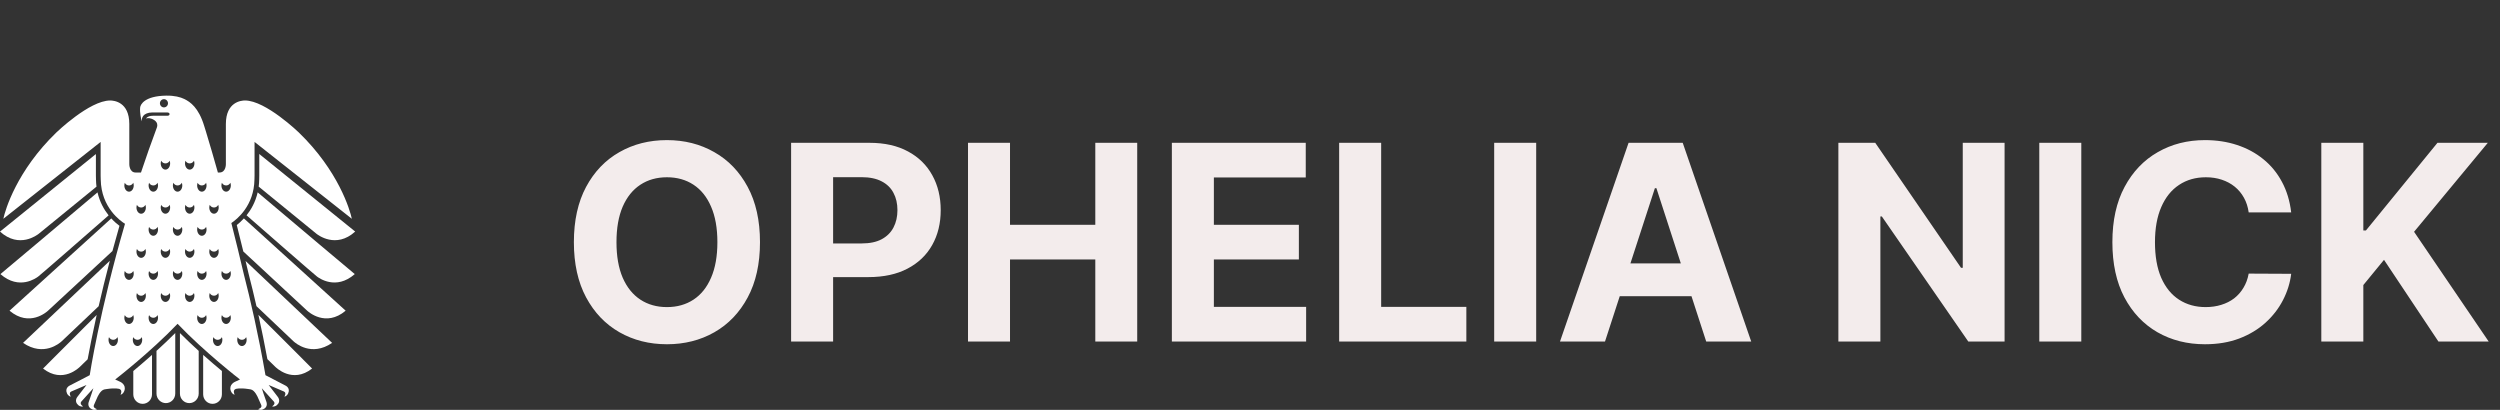 <?xml version="1.0" encoding="UTF-8"?>
<svg xmlns="http://www.w3.org/2000/svg" width="183" height="30" viewBox="0 0 183 30" fill="none">
  <rect x="0" y="0" width="183" height="30" fill="#333333" stroke="none"/>
  <g clip-path="url(#clip0_163_2550)">
    <path d="M19.574 26.29C19.868 26.576 20.109 26.812 20.135 26.836C20.192 26.892 21.4 28.11 22.846 26.977C22.816 26.947 20.727 24.845 18.915 23.045C19.15 24.11 19.37 25.193 19.573 26.29" fill="white"></path>
    <path d="M14.872 28.865C14.872 29.249 15.179 29.561 15.559 29.561C15.936 29.561 16.243 29.249 16.243 28.865V27.158C15.846 26.828 15.373 26.425 14.872 25.98V28.865" fill="white"></path>
    <path d="M20.882 28.216C20.703 28.13 19.432 27.463 19.432 27.463C18.91 24.454 18.328 21.936 17.845 20.062C17.572 18.891 17.267 17.633 16.934 16.327C17.358 16.043 18.596 15.053 18.626 13.14C18.626 13.14 18.633 12.979 18.633 12.854V10.389L25.754 16.015C25.616 15.358 24.768 12.498 21.877 9.701C21.877 9.701 19.451 7.355 17.934 7.355C17.678 7.355 16.534 7.443 16.534 9.077V12.021C16.534 12.021 16.543 12.628 16.065 12.628H15.949C15.668 11.623 15.373 10.611 15.068 9.609C15.027 9.478 14.986 9.348 14.946 9.216C14.537 7.871 13.924 7.462 13.501 7.251C13.208 7.105 12.764 6.991 12.162 7C10.588 7.027 10.281 7.644 10.258 7.871C10.222 8.258 10.332 8.706 10.37 8.88C10.383 8.751 10.381 8.618 10.489 8.48C10.595 8.34 10.832 8.234 11.117 8.234H12.266C12.266 8.234 12.41 8.234 12.41 8.354C12.41 8.473 12.266 8.473 12.266 8.473H11.217C10.985 8.473 10.814 8.528 10.711 8.639C10.697 8.651 10.688 8.665 10.679 8.678C10.691 8.673 10.705 8.667 10.72 8.663C10.787 8.646 10.87 8.644 10.945 8.653C11.091 8.675 11.528 8.824 11.514 9.172C11.512 9.224 11.5 9.286 11.485 9.329C11.065 10.45 10.678 11.553 10.32 12.629H9.933C9.457 12.629 9.465 12.021 9.465 12.021V9.078C9.465 7.444 8.321 7.356 8.065 7.356C6.547 7.356 4.121 9.702 4.121 9.702C1.23 12.498 0.382 15.359 0.245 16.015L7.367 10.389V12.854C7.367 12.98 7.374 13.141 7.374 13.141C7.405 15.205 8.845 16.195 9.15 16.381C7.279 22.791 6.567 27.463 6.567 27.463C6.567 27.463 5.297 28.13 5.115 28.216C5.105 28.221 4.72 28.389 4.906 28.798C4.906 28.798 4.985 28.997 5.184 29.035C5.184 29.035 5.001 28.761 5.212 28.66L6.333 28.18C6.333 28.18 5.798 28.883 5.672 29.04C5.664 29.049 5.391 29.372 5.734 29.658C5.734 29.658 5.888 29.802 6.084 29.749C6.084 29.749 5.801 29.582 5.949 29.399L6.835 28.419C6.835 28.419 6.582 29.205 6.506 29.392C6.502 29.404 6.333 29.792 6.742 29.963C6.742 29.963 6.932 30.057 7.103 29.947C7.103 29.947 6.785 29.87 6.874 29.652L7.12 29.094C7.12 29.094 7.341 28.558 7.645 28.504L7.812 28.478C8.471 28.377 8.742 28.472 8.742 28.472C8.996 28.56 8.821 28.899 8.821 28.899C9.044 28.831 9.108 28.591 9.108 28.591C9.251 28.15 8.81 27.954 8.799 27.949C8.585 27.848 8.431 27.779 8.431 27.779C8.431 27.779 11.028 25.769 12.998 23.702C14.969 25.769 17.567 27.779 17.567 27.779C17.567 27.779 17.413 27.848 17.2 27.949C17.187 27.954 16.747 28.15 16.888 28.591C16.888 28.591 16.954 28.831 17.177 28.899C17.177 28.899 17.001 28.56 17.256 28.472C17.256 28.472 17.527 28.377 18.186 28.478L18.352 28.504C18.657 28.558 18.876 29.094 18.876 29.094L19.124 29.652C19.212 29.87 18.895 29.947 18.895 29.947C19.066 30.057 19.256 29.963 19.256 29.963C19.666 29.792 19.496 29.403 19.493 29.392C19.415 29.205 19.163 28.419 19.163 28.419L20.049 29.399C20.196 29.582 19.915 29.749 19.915 29.749C20.11 29.802 20.265 29.658 20.265 29.658C20.608 29.372 20.333 29.049 20.326 29.04C20.2 28.883 19.666 28.18 19.666 28.18L20.786 28.66C20.998 28.761 20.815 29.035 20.815 29.035C21.013 28.998 21.092 28.798 21.092 28.798C21.279 28.389 20.894 28.221 20.882 28.216M12.001 7.861C11.839 7.861 11.706 7.727 11.706 7.56C11.706 7.395 11.839 7.259 12.001 7.259C12.164 7.259 12.297 7.395 12.297 7.56C12.297 7.727 12.164 7.861 12.001 7.861ZM12.69 13.379C12.746 13.496 12.863 13.576 12.999 13.576C13.136 13.576 13.253 13.495 13.309 13.378C13.331 13.438 13.344 13.505 13.344 13.576C13.344 13.828 13.19 14.031 12.998 14.031C12.809 14.031 12.655 13.828 12.655 13.576C12.655 13.505 12.668 13.439 12.69 13.379ZM9.102 13.576C9.102 13.505 9.114 13.439 9.135 13.379C9.19 13.496 9.309 13.576 9.445 13.576C9.581 13.576 9.699 13.495 9.755 13.378C9.777 13.438 9.789 13.505 9.789 13.576C9.789 13.828 9.634 14.031 9.445 14.031C9.255 14.031 9.102 13.828 9.102 13.576ZM9.135 19.836C9.19 19.952 9.309 20.032 9.445 20.032C9.581 20.032 9.699 19.952 9.755 19.835C9.777 19.894 9.789 19.963 9.789 20.034C9.789 20.285 9.634 20.487 9.445 20.487C9.255 20.487 9.102 20.285 9.102 20.034C9.102 19.963 9.114 19.895 9.135 19.836ZM8.286 25.329C8.097 25.329 7.944 25.126 7.944 24.876C7.944 24.804 7.956 24.737 7.977 24.677C8.033 24.794 8.151 24.874 8.287 24.874C8.424 24.874 8.542 24.793 8.597 24.676C8.619 24.736 8.632 24.804 8.632 24.875C8.632 25.126 8.477 25.329 8.287 25.329M9.445 23.716C9.255 23.716 9.102 23.514 9.102 23.262C9.102 23.193 9.114 23.124 9.135 23.065C9.19 23.181 9.309 23.262 9.445 23.262C9.581 23.262 9.699 23.181 9.755 23.064C9.777 23.124 9.789 23.191 9.789 23.262C9.789 23.514 9.634 23.716 9.445 23.716ZM10.064 25.329C9.874 25.329 9.721 25.126 9.721 24.876C9.721 24.804 9.733 24.737 9.755 24.677C9.81 24.794 9.928 24.874 10.064 24.874C10.202 24.874 10.318 24.793 10.374 24.676C10.396 24.736 10.409 24.804 10.409 24.875C10.409 25.126 10.254 25.329 10.064 25.329M10.333 22.103C10.143 22.103 9.989 21.9 9.989 21.649C9.989 21.578 10.001 21.51 10.023 21.451C10.079 21.567 10.196 21.648 10.333 21.648C10.47 21.648 10.587 21.566 10.643 21.45C10.665 21.509 10.677 21.578 10.677 21.649C10.677 21.9 10.523 22.103 10.333 22.103ZM10.333 18.875C10.143 18.875 9.989 18.671 9.989 18.42C9.989 18.349 10.001 18.282 10.023 18.223C10.079 18.34 10.196 18.42 10.333 18.42C10.47 18.42 10.587 18.34 10.643 18.221C10.665 18.28 10.677 18.348 10.677 18.42C10.677 18.671 10.523 18.875 10.333 18.875ZM10.333 15.645C10.143 15.645 9.989 15.443 9.989 15.192C9.989 15.12 10.001 15.054 10.023 14.994C10.079 15.111 10.196 15.191 10.333 15.191C10.47 15.191 10.587 15.111 10.643 14.992C10.665 15.053 10.677 15.12 10.677 15.192C10.677 15.443 10.523 15.645 10.333 15.645ZM11.222 23.716C11.031 23.716 10.878 23.513 10.878 23.262C10.878 23.192 10.889 23.123 10.912 23.064C10.967 23.18 11.085 23.261 11.222 23.261C11.358 23.261 11.476 23.18 11.532 23.064C11.555 23.123 11.567 23.19 11.567 23.262C11.567 23.513 11.412 23.716 11.222 23.716M11.222 20.487C11.031 20.487 10.878 20.284 10.878 20.034C10.878 19.962 10.889 19.895 10.912 19.836C10.968 19.952 11.085 20.032 11.222 20.032C11.358 20.032 11.476 19.952 11.532 19.835C11.555 19.894 11.567 19.962 11.567 20.034C11.567 20.285 11.412 20.487 11.222 20.487M11.222 17.259C11.032 17.259 10.878 17.056 10.878 16.805C10.878 16.733 10.889 16.667 10.912 16.608C10.968 16.725 11.085 16.805 11.222 16.805C11.358 16.805 11.477 16.724 11.532 16.606C11.555 16.667 11.567 16.733 11.567 16.805C11.567 17.056 11.413 17.259 11.222 17.259M11.222 14.031C11.032 14.031 10.878 13.828 10.878 13.576C10.878 13.505 10.89 13.439 10.913 13.379C10.968 13.496 11.085 13.576 11.222 13.576C11.358 13.576 11.477 13.495 11.532 13.378C11.555 13.438 11.567 13.505 11.567 13.576C11.567 13.828 11.413 14.031 11.222 14.031M12.111 22.102C11.92 22.102 11.766 21.899 11.766 21.649C11.766 21.577 11.778 21.509 11.8 21.45C11.857 21.567 11.974 21.647 12.111 21.647C12.247 21.647 12.365 21.566 12.42 21.449C12.442 21.508 12.455 21.577 12.455 21.648C12.455 21.899 12.3 22.102 12.111 22.102M12.111 18.874C11.919 18.874 11.766 18.671 11.766 18.419C11.766 18.348 11.778 18.282 11.8 18.223C11.856 18.339 11.974 18.419 12.111 18.419C12.247 18.419 12.365 18.339 12.419 18.22C12.442 18.28 12.454 18.347 12.454 18.419C12.454 18.671 12.3 18.874 12.111 18.874M12.111 15.644C11.919 15.644 11.766 15.442 11.766 15.191C11.766 15.12 11.778 15.053 11.8 14.993C11.856 15.11 11.974 15.19 12.11 15.19C12.246 15.19 12.365 15.11 12.419 14.991C12.442 15.052 12.454 15.12 12.454 15.191C12.454 15.442 12.3 15.644 12.11 15.644M12.111 12.416C11.919 12.416 11.766 12.213 11.766 11.962C11.766 11.891 11.778 11.824 11.8 11.764C11.856 11.881 11.973 11.961 12.11 11.961C12.246 11.961 12.365 11.881 12.421 11.763C12.442 11.823 12.454 11.891 12.454 11.962C12.454 12.213 12.3 12.416 12.11 12.416M12.998 20.487C12.808 20.487 12.655 20.284 12.655 20.034C12.655 19.962 12.667 19.895 12.689 19.836C12.746 19.952 12.862 20.032 12.998 20.032C13.135 20.032 13.253 19.952 13.309 19.835C13.331 19.894 13.344 19.962 13.344 20.034C13.344 20.284 13.189 20.487 12.998 20.487ZM12.998 17.259C12.808 17.259 12.655 17.056 12.655 16.805C12.655 16.733 12.667 16.667 12.689 16.608C12.746 16.725 12.862 16.805 12.998 16.805C13.135 16.805 13.253 16.724 13.309 16.606C13.331 16.667 13.344 16.733 13.344 16.805C13.344 17.056 13.189 17.259 12.998 17.259ZM15.353 14.993C15.41 15.11 15.528 15.19 15.664 15.19C15.801 15.19 15.918 15.11 15.974 14.991C15.996 15.052 16.008 15.12 16.008 15.191C16.008 15.442 15.853 15.644 15.664 15.644C15.474 15.644 15.319 15.441 15.319 15.191C15.319 15.12 15.333 15.053 15.353 14.993M15.353 18.223C15.409 18.339 15.528 18.419 15.664 18.419C15.8 18.419 15.918 18.339 15.974 18.22C15.996 18.28 16.008 18.347 16.008 18.419C16.008 18.671 15.853 18.874 15.664 18.874C15.474 18.874 15.319 18.671 15.319 18.419C15.319 18.348 15.333 18.282 15.353 18.223M14.465 13.379C14.521 13.496 14.64 13.576 14.775 13.576C14.912 13.576 15.029 13.495 15.085 13.378C15.107 13.438 15.119 13.505 15.119 13.576C15.119 13.828 14.965 14.031 14.775 14.031C14.585 14.031 14.431 13.828 14.431 13.576C14.431 13.505 14.444 13.439 14.465 13.379M13.886 22.102C13.695 22.102 13.543 21.899 13.543 21.649C13.543 21.577 13.554 21.509 13.576 21.45C13.633 21.567 13.75 21.647 13.886 21.647C14.023 21.647 14.14 21.566 14.196 21.449C14.219 21.508 14.231 21.577 14.231 21.648C14.231 21.899 14.077 22.102 13.886 22.102M13.886 18.874C13.696 18.874 13.543 18.671 13.543 18.419C13.543 18.348 13.555 18.282 13.576 18.223C13.633 18.339 13.75 18.419 13.886 18.419C14.023 18.419 14.141 18.339 14.196 18.22C14.219 18.28 14.231 18.347 14.231 18.419C14.231 18.671 14.077 18.874 13.886 18.874M13.886 15.644C13.696 15.644 13.543 15.442 13.543 15.191C13.543 15.12 13.555 15.053 13.577 14.993C13.633 15.11 13.751 15.19 13.886 15.19C14.023 15.19 14.141 15.11 14.196 14.991C14.219 15.052 14.231 15.12 14.231 15.191C14.231 15.442 14.077 15.644 13.886 15.644M13.886 12.416C13.696 12.416 13.543 12.213 13.543 11.962C13.543 11.891 13.555 11.824 13.577 11.764C13.633 11.881 13.751 11.961 13.887 11.961C14.024 11.961 14.141 11.881 14.197 11.763C14.219 11.823 14.232 11.891 14.232 11.962C14.232 12.213 14.077 12.416 13.887 12.416M14.774 23.716C14.585 23.716 14.431 23.513 14.431 23.262C14.431 23.192 14.444 23.123 14.466 23.064C14.52 23.18 14.638 23.261 14.774 23.261C14.912 23.261 15.029 23.18 15.085 23.064C15.107 23.123 15.119 23.19 15.119 23.262C15.119 23.513 14.964 23.716 14.774 23.716M14.775 20.487C14.585 20.487 14.431 20.284 14.431 20.034C14.431 19.962 14.444 19.895 14.465 19.836C14.521 19.952 14.64 20.032 14.775 20.032C14.912 20.032 15.03 19.952 15.086 19.835C15.107 19.894 15.12 19.962 15.12 20.034C15.12 20.285 14.965 20.487 14.775 20.487M14.775 17.259C14.585 17.259 14.432 17.056 14.432 16.805C14.432 16.733 14.444 16.667 14.466 16.608C14.521 16.725 14.64 16.805 14.775 16.805C14.913 16.805 15.029 16.724 15.085 16.606C15.107 16.667 15.119 16.733 15.119 16.805C15.119 17.056 14.965 17.259 14.775 17.259M15.319 21.648C15.319 21.576 15.333 21.509 15.353 21.449C15.41 21.566 15.528 21.646 15.664 21.646C15.801 21.646 15.918 21.565 15.974 21.448C15.996 21.508 16.008 21.576 16.008 21.648C16.008 21.898 15.853 22.101 15.664 22.101C15.474 22.101 15.319 21.898 15.319 21.648M15.932 25.33C15.742 25.33 15.588 25.127 15.588 24.875C15.588 24.804 15.6 24.737 15.623 24.677C15.678 24.794 15.795 24.875 15.932 24.875C16.068 24.875 16.187 24.794 16.243 24.677C16.265 24.736 16.277 24.804 16.277 24.875C16.277 25.127 16.123 25.33 15.932 25.33M16.552 23.715C16.361 23.715 16.209 23.512 16.209 23.261C16.209 23.191 16.22 23.122 16.243 23.064C16.298 23.18 16.415 23.26 16.552 23.26C16.688 23.26 16.807 23.18 16.861 23.063C16.884 23.122 16.896 23.189 16.896 23.261C16.896 23.512 16.742 23.715 16.552 23.715ZM16.553 20.486C16.362 20.486 16.209 20.283 16.209 20.033C16.209 19.961 16.221 19.894 16.243 19.835C16.299 19.951 16.416 20.031 16.553 20.031C16.689 20.031 16.807 19.951 16.862 19.834C16.886 19.893 16.897 19.961 16.897 20.033C16.897 20.284 16.743 20.486 16.553 20.486M16.553 14.03C16.362 14.03 16.208 13.827 16.208 13.575C16.208 13.504 16.221 13.438 16.242 13.378C16.299 13.495 16.415 13.575 16.553 13.575C16.689 13.575 16.806 13.494 16.862 13.377C16.886 13.437 16.897 13.504 16.897 13.575C16.897 13.827 16.742 14.03 16.553 14.03M17.709 25.33C17.519 25.33 17.366 25.128 17.366 24.875C17.366 24.805 17.378 24.738 17.4 24.678C17.456 24.795 17.573 24.875 17.709 24.875C17.846 24.875 17.963 24.794 18.019 24.678C18.041 24.737 18.054 24.805 18.054 24.875C18.054 25.128 17.9 25.33 17.709 25.33Z" fill="white"></path>
    <path d="M18.979 12.853C18.979 12.853 18.974 13.132 18.973 13.147C18.97 13.326 18.958 13.497 18.937 13.662C20.413 14.871 23.034 17.012 23.174 17.119C23.259 17.183 24.59 18.229 26 16.951C25.946 16.908 21.728 13.501 18.979 11.274V12.853" fill="white"></path>
    <path d="M18.048 15.762C19.688 17.198 22.933 20.031 23.207 20.245C23.336 20.34 24.585 21.276 25.969 20.063C25.916 20.017 21.583 16.389 18.862 14.081C18.698 14.794 18.377 15.349 18.048 15.762Z" fill="white"></path>
    <path d="M17.332 16.473C17.491 17.108 17.652 17.754 17.811 18.409C19.526 20 22.368 22.637 22.482 22.74C22.566 22.815 23.836 23.976 25.302 22.743C25.246 22.694 20.522 18.405 17.854 15.988C17.663 16.198 17.478 16.359 17.331 16.473" fill="white"></path>
    <path d="M18.183 19.979C18.389 20.777 18.585 21.589 18.773 22.411C20.018 23.6 21.371 24.881 21.499 24.997C21.621 25.102 22.783 26.139 24.311 25.099C24.265 25.054 20.553 21.545 17.976 19.103C18.045 19.394 18.114 19.687 18.183 19.979" fill="white"></path>
    <path d="M9.757 28.865C9.757 29.249 10.063 29.561 10.441 29.561C10.819 29.561 11.127 29.249 11.127 28.865V25.98C10.626 26.425 10.152 26.828 9.757 27.158V28.865Z" fill="white"></path>
    <path d="M7.221 22.417C7.449 21.418 7.721 20.299 8.038 19.089C5.46 21.532 1.734 25.054 1.687 25.099C3.215 26.139 4.377 25.102 4.498 24.997C4.626 24.881 5.976 23.603 7.22 22.417" fill="white"></path>
    <path d="M3.518 22.74C3.633 22.637 6.516 19.96 8.231 18.374C8.39 17.779 8.563 17.163 8.745 16.53C8.583 16.41 8.368 16.231 8.145 15.988C5.477 18.407 0.754 22.694 0.697 22.743C2.165 23.976 3.434 22.816 3.519 22.74" fill="white"></path>
    <path d="M6.415 26.301C6.554 25.547 6.77 24.436 7.077 23.053C5.268 24.851 3.185 26.948 3.152 26.978C4.6 28.111 5.807 26.893 5.863 26.837C5.889 26.814 6.126 26.584 6.414 26.301" fill="white"></path>
    <path d="M13.171 28.808C13.171 29.195 13.477 29.508 13.857 29.508C14.236 29.508 14.545 29.195 14.545 28.808V25.686C14.09 25.273 13.619 24.83 13.171 24.38V28.809" fill="white"></path>
    <path d="M2.793 20.246C3.068 20.032 6.31 17.2 7.951 15.764C7.621 15.35 7.301 14.795 7.138 14.082C4.416 16.389 0.085 20.018 0.03 20.064C1.415 21.276 2.664 20.341 2.793 20.246" fill="white"></path>
    <path d="M0 16.952C1.411 18.23 2.741 17.184 2.826 17.12C2.966 17.013 5.588 14.873 7.063 13.663C7.042 13.499 7.03 13.327 7.027 13.147C7.027 13.133 7.02 12.854 7.02 12.854V11.275C4.273 13.502 0.054 16.909 0.001 16.952" fill="white"></path>
    <path d="M11.455 28.808C11.455 29.195 11.764 29.508 12.142 29.508C12.521 29.508 12.829 29.195 12.829 28.808V24.379C12.38 24.829 11.911 25.272 11.455 25.684V28.807" fill="white"></path>
  </g>
  <path d="M55.631 17.727C55.631 19.313 55.33 20.663 54.729 21.776C54.132 22.888 53.318 23.738 52.285 24.325C51.258 24.908 50.103 25.199 48.82 25.199C47.527 25.199 46.367 24.905 45.34 24.318C44.312 23.731 43.5 22.881 42.903 21.768C42.307 20.656 42.008 19.309 42.008 17.727C42.008 16.141 42.307 14.792 42.903 13.679C43.5 12.566 44.312 11.719 45.34 11.136C46.367 10.549 47.527 10.256 48.82 10.256C50.103 10.256 51.258 10.549 52.285 11.136C53.318 11.719 54.132 12.566 54.729 13.679C55.33 14.792 55.631 16.141 55.631 17.727ZM52.513 17.727C52.513 16.7 52.359 15.833 52.051 15.128C51.748 14.422 51.32 13.887 50.766 13.523C50.212 13.158 49.563 12.976 48.82 12.976C48.076 12.976 47.428 13.158 46.874 13.523C46.32 13.887 45.889 14.422 45.581 15.128C45.278 15.833 45.126 16.7 45.126 17.727C45.126 18.755 45.278 19.621 45.581 20.327C45.889 21.032 46.32 21.567 46.874 21.932C47.428 22.296 48.076 22.479 48.82 22.479C49.563 22.479 50.212 22.296 50.766 21.932C51.32 21.567 51.748 21.032 52.051 20.327C52.359 19.621 52.513 18.755 52.513 17.727ZM57.909 25V10.454H63.647C64.751 10.454 65.691 10.665 66.467 11.087C67.243 11.503 67.835 12.083 68.243 12.827C68.654 13.565 68.86 14.418 68.86 15.383C68.86 16.349 68.652 17.202 68.235 17.94C67.819 18.679 67.215 19.254 66.424 19.666C65.638 20.078 64.687 20.284 63.569 20.284H59.912V17.82H63.072C63.664 17.82 64.152 17.718 64.535 17.514C64.923 17.306 65.212 17.019 65.402 16.655C65.596 16.285 65.693 15.862 65.693 15.383C65.693 14.901 65.596 14.479 65.402 14.119C65.212 13.755 64.923 13.473 64.535 13.274C64.147 13.07 63.654 12.969 63.058 12.969H60.984V25H57.909ZM70.858 25V10.454H73.933V16.456H80.176V10.454H83.244V25H80.176V18.991H73.933V25H70.858ZM85.78 25V10.454H95.581V12.99H88.855V16.456H95.077V18.991H88.855V22.465H95.609V25H85.78ZM98.026 25V10.454H101.101V22.465H107.337V25H98.026ZM112.449 10.454V25H109.374V10.454H112.449ZM117.486 25H114.191L119.212 10.454H123.175L128.189 25H124.894L121.25 13.778H121.137L117.486 25ZM117.28 19.283H125.064V21.683H117.28V19.283ZM146.735 10.454V25H144.079L137.751 15.845H137.644V25H134.569V10.454H137.268L143.546 19.602H143.674V10.454H146.735ZM152.351 10.454V25H149.276V10.454H152.351ZM167.715 15.547H164.604C164.548 15.144 164.432 14.787 164.256 14.474C164.081 14.157 163.856 13.887 163.582 13.665C163.307 13.442 162.99 13.272 162.63 13.153C162.275 13.035 161.889 12.976 161.472 12.976C160.719 12.976 160.064 13.163 159.505 13.537C158.946 13.906 158.513 14.446 158.205 15.156C157.897 15.862 157.744 16.719 157.744 17.727C157.744 18.764 157.897 19.635 158.205 20.341C158.518 21.046 158.953 21.579 159.512 21.939C160.071 22.299 160.717 22.479 161.451 22.479C161.863 22.479 162.244 22.424 162.594 22.315C162.95 22.206 163.264 22.048 163.539 21.84C163.814 21.626 164.041 21.368 164.221 21.065C164.406 20.762 164.533 20.417 164.604 20.028L167.715 20.043C167.635 20.71 167.433 21.354 167.112 21.974C166.794 22.59 166.366 23.142 165.826 23.629C165.291 24.112 164.652 24.496 163.908 24.78C163.17 25.059 162.334 25.199 161.401 25.199C160.104 25.199 158.944 24.905 157.921 24.318C156.903 23.731 156.098 22.881 155.506 21.768C154.919 20.656 154.626 19.309 154.626 17.727C154.626 16.141 154.924 14.792 155.521 13.679C156.117 12.566 156.927 11.719 157.95 11.136C158.972 10.549 160.123 10.256 161.401 10.256C162.244 10.256 163.025 10.374 163.745 10.611C164.469 10.848 165.111 11.193 165.67 11.648C166.228 12.098 166.683 12.649 167.033 13.303C167.388 13.956 167.616 14.704 167.715 15.547ZM169.92 25V10.454H172.996V16.868H173.188L178.422 10.454H182.108L176.71 16.967L182.172 25H178.493L174.509 19.02L172.996 20.866V25H169.92Z" fill="#F3ECEC"></path>
  <defs>
    <clipPath id="clip0_163_2550">
      <rect width="26" height="23" fill="white" transform="translate(0 7)"></rect>
    </clipPath>
  </defs>
</svg>
